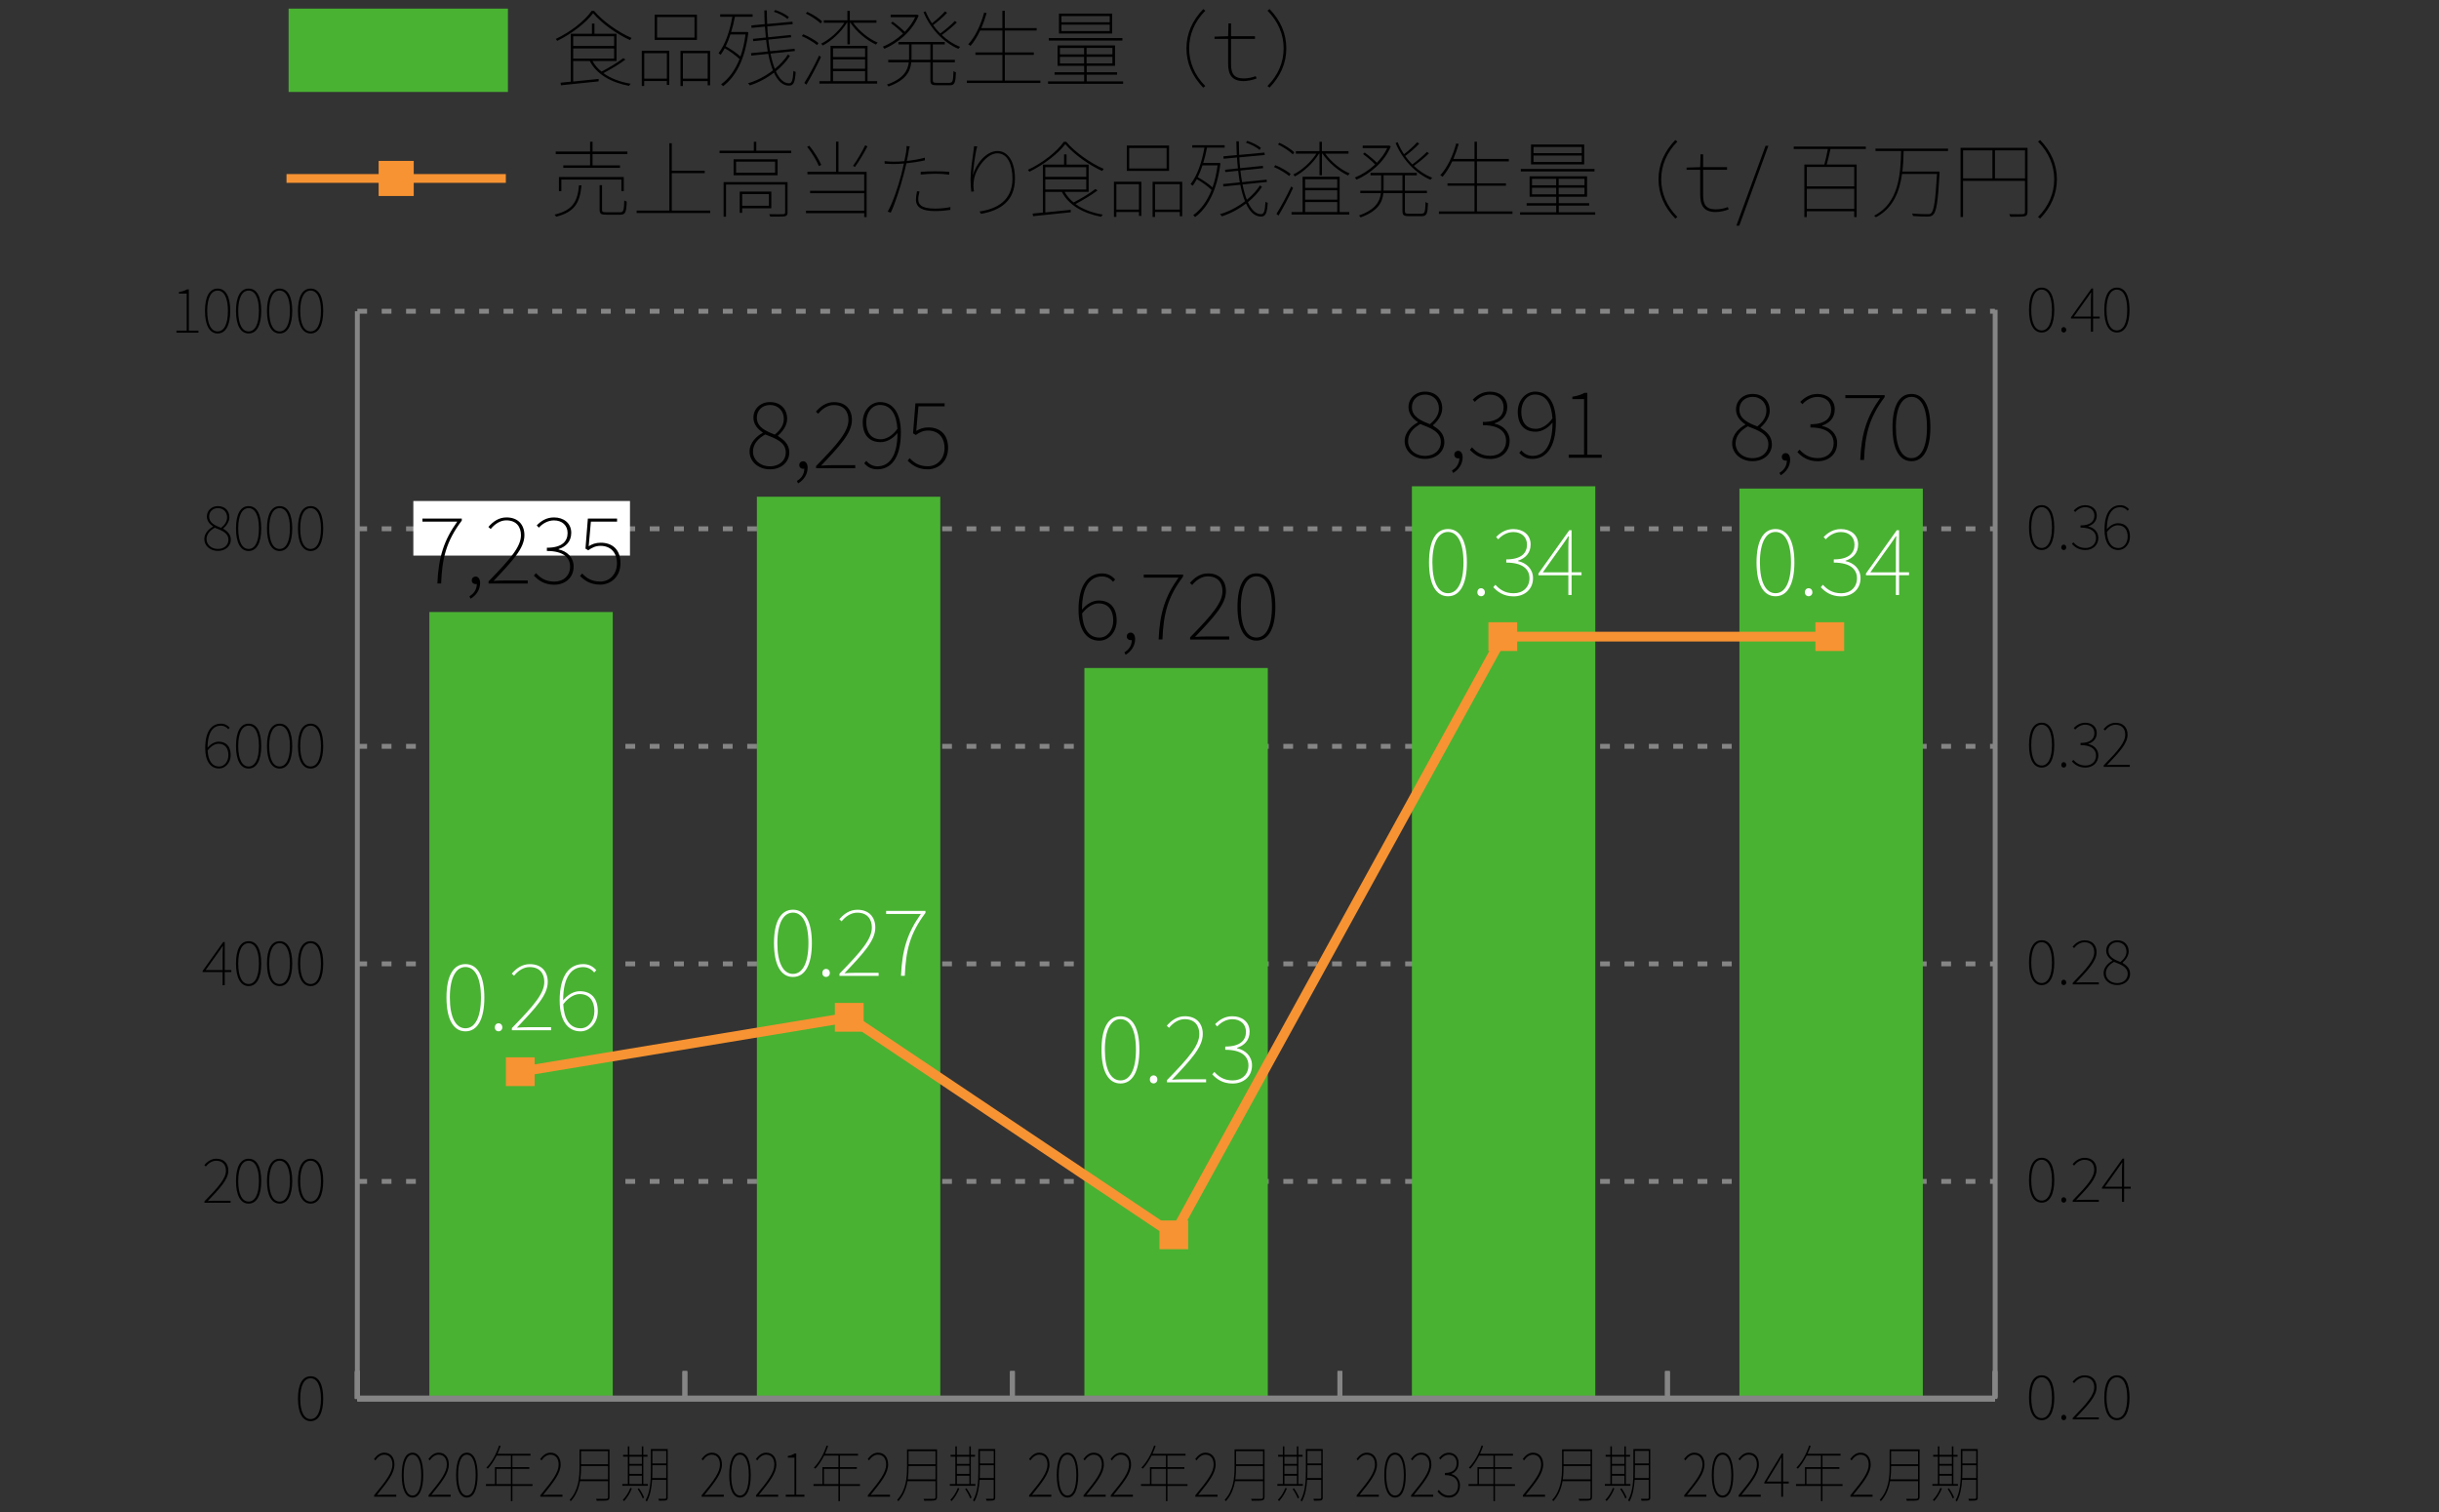 <?xml version="1.0" encoding="UTF-8"?><svg id="_書き出し用_文字アウトライン_" xmlns="http://www.w3.org/2000/svg" viewBox="0 0 500.44 310.34"><rect x="0" y="0" width="500.44" height="310.34" fill="#333333" stroke="none"/><defs><style>.cls-1{fill:#fff;}.cls-2{stroke-width:.5px;}.cls-2,.cls-3{stroke:#f79332;}.cls-2,.cls-3,.cls-4,.cls-5{stroke-miterlimit:10;}.cls-2,.cls-6{fill:#f79332;}.cls-3{stroke-width:2px;}.cls-3,.cls-4,.cls-5{fill:none;}.cls-4{stroke-dasharray:0 0 2 3;}.cls-4,.cls-5{stroke:#858585;}.cls-7{fill:#49b232;}</style></defs><line class="cls-5" x1="73.32" y1="287.07" x2="409.32" y2="287.07"/><line class="cls-5" x1="73.32" y1="287.07" x2="73.32" y2="281.49"/><line class="cls-5" x1="73.32" y1="287.07" x2="73.32" y2="281.49"/><line class="cls-5" x1="140.52" y1="287.07" x2="140.52" y2="281.49"/><line class="cls-5" x1="207.72" y1="287.07" x2="207.72" y2="281.49"/><line class="cls-5" x1="274.92" y1="287.07" x2="274.92" y2="281.49"/><line class="cls-5" x1="342.12" y1="287.07" x2="342.12" y2="281.49"/><line class="cls-5" x1="409.32" y1="287.07" x2="409.32" y2="281.49"/><path d="m61.14,287c0-2.94.92-4.58,2.6-4.58s2.58,1.64,2.58,4.58-.92,4.63-2.58,4.63-2.6-1.69-2.6-4.63Zm4.71,0c0-2.75-.83-4.17-2.12-4.17s-2.13,1.42-2.13,4.17.83,4.21,2.13,4.21,2.12-1.47,2.12-4.21Z"/><path d="m41.94,246.53c2.99-3.06,4.42-4.73,4.42-6.31,0-1.12-.61-2.03-2-2.03-.82,0-1.58.49-2.13,1.18l-.31-.29c.64-.73,1.41-1.3,2.48-1.3,1.55,0,2.45.97,2.45,2.43,0,1.8-1.63,3.52-4.22,6.25.49-.04,1.01-.06,1.5-.06h3.18v.42h-5.36v-.29Z"/><path d="m48.42,242.36c0-2.94.92-4.58,2.6-4.58s2.58,1.64,2.58,4.58-.92,4.63-2.58,4.63-2.6-1.69-2.6-4.63Zm4.71,0c0-2.75-.83-4.17-2.12-4.17s-2.13,1.42-2.13,4.17.83,4.21,2.13,4.21,2.12-1.47,2.12-4.21Z"/><path d="m54.78,242.36c0-2.94.92-4.58,2.6-4.58s2.58,1.64,2.58,4.58-.92,4.63-2.58,4.63-2.6-1.69-2.6-4.63Zm4.71,0c0-2.75-.83-4.17-2.12-4.17s-2.13,1.42-2.13,4.17.83,4.21,2.13,4.21,2.12-1.47,2.12-4.21Z"/><path d="m61.14,242.36c0-2.94.92-4.58,2.6-4.58s2.58,1.64,2.58,4.58-.92,4.63-2.58,4.63-2.6-1.69-2.6-4.63Zm4.71,0c0-2.75-.83-4.17-2.12-4.17s-2.13,1.42-2.13,4.17.83,4.21,2.13,4.21,2.12-1.47,2.12-4.21Z"/><path d="m45.68,199.47h-4.1v-.24l4.22-5.92h.31v5.76h1.36v.4h-1.36v2.71h-.44v-2.71Zm0-.4v-3.47c0-.38.03-1.08.06-1.47h-.06c-.21.35-.47.68-.72,1.06l-2.77,3.88h3.49Z"/><path d="m48.42,197.72c0-2.94.92-4.58,2.6-4.58s2.58,1.64,2.58,4.58-.92,4.63-2.58,4.63-2.6-1.69-2.6-4.63Zm4.71,0c0-2.75-.83-4.17-2.12-4.17s-2.13,1.42-2.13,4.17.83,4.21,2.13,4.21,2.12-1.47,2.12-4.21Z"/><path d="m54.78,197.72c0-2.94.92-4.58,2.6-4.58s2.58,1.64,2.58,4.58-.92,4.63-2.58,4.63-2.6-1.69-2.6-4.63Zm4.71,0c0-2.75-.83-4.17-2.12-4.17s-2.13,1.42-2.13,4.17.83,4.21,2.13,4.21,2.12-1.47,2.12-4.21Z"/><path d="m61.14,197.72c0-2.94.92-4.58,2.6-4.58s2.58,1.64,2.58,4.58-.92,4.63-2.58,4.63-2.6-1.69-2.6-4.63Zm4.71,0c0-2.75-.83-4.17-2.12-4.17s-2.13,1.42-2.13,4.17.83,4.21,2.13,4.21,2.12-1.47,2.12-4.21Z"/><path d="m42.11,153.53c0-3.76,1.52-5.03,3.23-5.03.78,0,1.35.33,1.79.83l-.29.31c-.39-.49-.93-.73-1.53-.73-1.46,0-2.72,1.17-2.72,4.54.63-.77,1.44-1.25,2.28-1.25,1.55,0,2.46.97,2.46,2.75,0,1.59-1.1,2.75-2.37,2.75-1.78,0-2.85-1.53-2.85-4.17Zm.49.47c.1,1.94.83,3.29,2.38,3.29,1.07,0,1.88-1.03,1.88-2.33s-.59-2.34-2.02-2.34c-.64,0-1.49.39-2.24,1.39Z"/><path d="m48.42,153.08c0-2.94.92-4.58,2.6-4.58s2.58,1.64,2.58,4.58-.92,4.63-2.58,4.63-2.6-1.69-2.6-4.63Zm4.71,0c0-2.75-.83-4.17-2.12-4.17s-2.13,1.42-2.13,4.17.83,4.21,2.13,4.21,2.12-1.47,2.12-4.21Z"/><path d="m54.78,153.08c0-2.94.92-4.58,2.6-4.58s2.58,1.64,2.58,4.58-.92,4.63-2.58,4.63-2.6-1.69-2.6-4.63Zm4.71,0c0-2.75-.83-4.17-2.12-4.17s-2.13,1.42-2.13,4.17.83,4.21,2.13,4.21,2.12-1.47,2.12-4.21Z"/><path d="m61.14,153.08c0-2.94.92-4.58,2.6-4.58s2.58,1.64,2.58,4.58-.92,4.63-2.58,4.63-2.6-1.69-2.6-4.63Zm4.71,0c0-2.75-.83-4.17-2.12-4.17s-2.13,1.42-2.13,4.17.83,4.21,2.13,4.21,2.12-1.47,2.12-4.21Z"/><path d="m41.92,110.63c0-1.22.97-2.12,1.8-2.56v-.05c-.64-.42-1.27-1.08-1.27-2.03,0-1.25,1-2.13,2.26-2.13,1.5,0,2.36,1,2.36,2.29,0,1.01-.77,1.88-1.26,2.29v.05c.74.48,1.55,1.07,1.55,2.27,0,1.27-1.07,2.29-2.65,2.29s-2.79-1.05-2.79-2.43Zm4.95.14c0-1.45-1.4-1.93-2.81-2.48-.97.55-1.68,1.31-1.68,2.34,0,1.12.97,2.02,2.32,2.02s2.17-.84,2.17-1.88Zm-.27-4.61c0-1.01-.69-1.89-1.9-1.89-1.06,0-1.79.74-1.79,1.73,0,1.32,1.26,1.85,2.46,2.32.79-.64,1.23-1.35,1.23-2.16Z"/><path d="m48.42,108.44c0-2.94.92-4.58,2.6-4.58s2.58,1.64,2.58,4.58-.92,4.63-2.58,4.63-2.6-1.69-2.6-4.63Zm4.71,0c0-2.75-.83-4.17-2.12-4.17s-2.13,1.42-2.13,4.17.83,4.21,2.13,4.21,2.12-1.47,2.12-4.21Z"/><path d="m54.78,108.44c0-2.94.92-4.58,2.6-4.58s2.58,1.64,2.58,4.58-.92,4.63-2.58,4.63-2.6-1.69-2.6-4.63Zm4.71,0c0-2.75-.83-4.17-2.12-4.17s-2.13,1.42-2.13,4.17.83,4.21,2.13,4.21,2.12-1.47,2.12-4.21Z"/><path d="m61.14,108.44c0-2.94.92-4.58,2.6-4.58s2.58,1.64,2.58,4.58-.92,4.63-2.58,4.63-2.6-1.69-2.6-4.63Zm4.71,0c0-2.75-.83-4.17-2.12-4.17s-2.13,1.42-2.13,4.17.83,4.21,2.13,4.21,2.12-1.47,2.12-4.21Z"/><path d="m36.2,67.85h2.11v-7.6h-1.6v-.33c.71-.11,1.26-.3,1.65-.53h.39v8.46h1.97v.42h-4.51v-.42Z"/><path d="m42.06,63.8c0-2.94.92-4.58,2.6-4.58s2.58,1.64,2.58,4.58-.92,4.63-2.58,4.63-2.6-1.69-2.6-4.63Zm4.71,0c0-2.75-.83-4.17-2.12-4.17s-2.13,1.42-2.13,4.17.83,4.21,2.13,4.21,2.12-1.47,2.12-4.21Z"/><path d="m48.42,63.8c0-2.94.92-4.58,2.6-4.58s2.58,1.64,2.58,4.58-.92,4.63-2.58,4.63-2.6-1.69-2.6-4.63Zm4.71,0c0-2.75-.83-4.17-2.12-4.17s-2.13,1.42-2.13,4.17.83,4.21,2.13,4.21,2.12-1.47,2.12-4.21Z"/><path d="m54.78,63.8c0-2.94.92-4.58,2.6-4.58s2.58,1.64,2.58,4.58-.92,4.63-2.58,4.63-2.6-1.69-2.6-4.63Zm4.71,0c0-2.75-.83-4.17-2.12-4.17s-2.13,1.42-2.13,4.17.83,4.21,2.13,4.21,2.12-1.47,2.12-4.21Z"/><path d="m61.14,63.8c0-2.94.92-4.58,2.6-4.58s2.58,1.64,2.58,4.58-.92,4.63-2.58,4.63-2.6-1.69-2.6-4.63Zm4.71,0c0-2.75-.83-4.17-2.12-4.17s-2.13,1.42-2.13,4.17.83,4.21,2.13,4.21,2.12-1.47,2.12-4.21Z"/><line class="cls-5" x1="73.32" y1="287.07" x2="73.32" y2="63.87"/><line class="cls-5" x1="73.32" y1="287.07" x2="409.32" y2="287.07"/><line class="cls-4" x1="73.32" y1="242.43" x2="409.32" y2="242.43"/><line class="cls-4" x1="73.32" y1="197.79" x2="409.32" y2="197.79"/><line class="cls-4" x1="73.32" y1="153.15" x2="409.32" y2="153.15"/><line class="cls-4" x1="73.32" y1="108.51" x2="409.32" y2="108.51"/><line class="cls-4" x1="73.32" y1="63.87" x2="409.32" y2="63.87"/><rect class="cls-7" x="88.1" y="125.59" width="37.63" height="161.49"/><rect class="cls-7" x="155.3" y="101.93" width="37.63" height="185.14"/><rect class="cls-7" x="222.5" y="137.08" width="37.63" height="149.99"/><rect class="cls-7" x="289.7" y="99.79" width="37.63" height="187.29"/><line class="cls-5" x1="73.32" y1="287.07" x2="409.32" y2="287.07"/><rect class="cls-1" x="84.81" y="102.81" width="44.45" height="11.2"/><path d="m93.83,107.04h-7.15v-.62h8.07v.4c-3.2,4.27-4.03,7.71-4.24,12.91h-.77c.23-5.46,1.38-8.92,4.08-12.69Z"/><path d="m96.32,122.35c.89-.51,1.51-1.38,1.51-2.51-.08.02-.17.02-.25.02-.43,0-.78-.28-.78-.77s.38-.78.78-.78c.55,0,.93.51.93,1.32,0,1.42-.83,2.57-1.95,3.23l-.25-.51Z"/><path d="m100.25,119.29c4.48-4.59,6.64-7.09,6.64-9.47,0-1.68-.91-3.04-3.01-3.04-1.23,0-2.36.74-3.2,1.78l-.47-.43c.96-1.1,2.12-1.95,3.72-1.95,2.33,0,3.67,1.46,3.67,3.65,0,2.7-2.44,5.27-6.33,9.38.74-.06,1.51-.09,2.25-.09h4.76v.62h-8.04v-.44Z"/><path d="m109.55,118.1l.43-.49c.79.87,1.87,1.74,3.76,1.74s3.23-1.23,3.23-3.08-1.4-3.21-4.76-3.21v-.66c3.16,0,4.25-1.36,4.25-3.02,0-1.55-1.1-2.59-2.8-2.59-1.23,0-2.36.66-3.1,1.49l-.43-.47c.87-.89,1.98-1.63,3.54-1.63,1.97,0,3.54,1.15,3.54,3.16,0,1.8-1.13,2.85-2.59,3.33v.08c1.66.34,3.08,1.59,3.08,3.5,0,2.29-1.72,3.74-3.99,3.74-2.12,0-3.33-1-4.16-1.87Z"/><path d="m119.02,118.19l.43-.51c.78.83,1.81,1.66,3.72,1.66s3.42-1.51,3.42-3.74-1.32-3.59-3.38-3.59c-1.02,0-1.74.38-2.51.91l-.57-.34.49-6.16h5.99v.62h-5.37l-.45,5.05c.7-.44,1.46-.72,2.48-.72,2.25,0,4.04,1.29,4.04,4.2s-2.1,4.4-4.18,4.4-3.29-.95-4.12-1.78Z"/><path d="m153.8,92.66c0-1.83,1.46-3.18,2.7-3.84v-.08c-.96-.62-1.91-1.63-1.91-3.04,0-1.87,1.49-3.19,3.38-3.19,2.25,0,3.54,1.49,3.54,3.44,0,1.51-1.15,2.82-1.89,3.44v.08c1.12.72,2.33,1.61,2.33,3.4,0,1.91-1.61,3.44-3.97,3.44s-4.18-1.57-4.18-3.65Zm7.43.21c0-2.17-2.1-2.89-4.22-3.72-1.46.83-2.51,1.97-2.51,3.52,0,1.68,1.46,3.02,3.48,3.02s3.25-1.27,3.25-2.82Zm-.4-6.92c0-1.51-1.04-2.84-2.86-2.84-1.59,0-2.68,1.12-2.68,2.59,0,1.99,1.89,2.78,3.69,3.48,1.19-.96,1.85-2.02,1.85-3.23Z"/><path d="m163.52,98.69c.89-.51,1.51-1.38,1.51-2.51-.08.02-.17.02-.25.02-.43,0-.78-.28-.78-.77s.38-.78.78-.78c.55,0,.93.51.93,1.32,0,1.42-.83,2.57-1.95,3.23l-.25-.51Z"/><path d="m167.45,95.63c4.48-4.59,6.64-7.09,6.64-9.47,0-1.68-.91-3.04-3.01-3.04-1.23,0-2.36.74-3.2,1.78l-.47-.43c.96-1.1,2.12-1.95,3.72-1.95,2.33,0,3.67,1.46,3.67,3.65,0,2.7-2.44,5.27-6.33,9.38.74-.06,1.51-.09,2.25-.09h4.76v.62h-8.03v-.44Z"/><path d="m177.33,95.06l.43-.49c.61.76,1.42,1.12,2.29,1.12,2.17,0,4.1-1.76,4.1-6.83-.95,1.13-2.17,1.87-3.46,1.87-2.33,0-3.67-1.46-3.67-4.1,0-2.38,1.63-4.12,3.55-4.12,2.67,0,4.27,2.27,4.27,6.24,0,5.65-2.31,7.56-4.84,7.56-1.19,0-2.04-.49-2.68-1.25Zm3.42-4.92c1,0,2.31-.62,3.38-2.14-.17-2.87-1.27-4.9-3.59-4.9-1.61,0-2.8,1.55-2.8,3.52s.87,3.52,3.01,3.52Z"/><path d="m186.22,94.53l.44-.51c.77.83,1.81,1.66,3.72,1.66s3.42-1.51,3.42-3.74-1.32-3.59-3.38-3.59c-1.02,0-1.74.38-2.51.91l-.57-.34.49-6.16h5.99v.62h-5.37l-.45,5.05c.7-.44,1.46-.72,2.48-.72,2.25,0,4.05,1.29,4.05,4.2s-2.1,4.4-4.18,4.4-3.29-.95-4.12-1.78Z"/><path d="m221.29,125.21c0-5.63,2.29-7.54,4.84-7.54,1.17,0,2.02.49,2.68,1.25l-.43.47c-.59-.74-1.4-1.1-2.29-1.1-2.19,0-4.08,1.76-4.08,6.81.95-1.15,2.16-1.87,3.42-1.87,2.33,0,3.69,1.46,3.69,4.12,0,2.38-1.64,4.12-3.55,4.12-2.67,0-4.27-2.29-4.27-6.26Zm.74.7c.15,2.91,1.25,4.93,3.57,4.93,1.61,0,2.82-1.55,2.82-3.5s-.89-3.52-3.03-3.52c-.96,0-2.23.59-3.37,2.08Z"/><path d="m230.72,133.85c.89-.51,1.51-1.38,1.51-2.51-.08.02-.17.02-.25.02-.43,0-.78-.28-.78-.77s.38-.78.78-.78c.55,0,.93.51.93,1.32,0,1.42-.83,2.57-1.95,3.23l-.25-.51Z"/><path d="m241.83,118.53h-7.15v-.62h8.07v.4c-3.2,4.27-4.03,7.71-4.24,12.91h-.78c.23-5.46,1.38-8.92,4.08-12.69Z"/><path d="m244.19,130.78c4.48-4.59,6.64-7.09,6.64-9.47,0-1.68-.91-3.04-3.01-3.04-1.23,0-2.36.74-3.2,1.78l-.47-.43c.96-1.1,2.12-1.95,3.72-1.95,2.33,0,3.67,1.46,3.67,3.65,0,2.7-2.44,5.27-6.33,9.38.74-.06,1.51-.09,2.25-.09h4.76v.62h-8.03v-.44Z"/><path d="m253.91,124.52c0-4.41,1.38-6.86,3.89-6.86s3.88,2.46,3.88,6.86-1.38,6.94-3.88,6.94-3.89-2.53-3.89-6.94Zm7.07,0c0-4.12-1.25-6.26-3.18-6.26s-3.2,2.14-3.2,6.26,1.25,6.31,3.2,6.31,3.18-2.21,3.18-6.31Z"/><path d="m288.21,90.52c0-1.83,1.46-3.18,2.7-3.84v-.08c-.96-.62-1.91-1.63-1.91-3.04,0-1.87,1.49-3.19,3.38-3.19,2.25,0,3.54,1.49,3.54,3.44,0,1.51-1.15,2.82-1.89,3.44v.08c1.12.72,2.33,1.61,2.33,3.4,0,1.91-1.61,3.44-3.97,3.44s-4.18-1.57-4.18-3.65Zm7.43.21c0-2.17-2.1-2.89-4.22-3.72-1.46.83-2.51,1.97-2.51,3.52,0,1.68,1.46,3.02,3.48,3.02s3.25-1.27,3.25-2.82Zm-.4-6.92c0-1.51-1.04-2.84-2.86-2.84-1.59,0-2.68,1.12-2.68,2.59,0,1.99,1.89,2.78,3.69,3.48,1.19-.96,1.85-2.02,1.85-3.23Z"/><path d="m297.92,96.55c.89-.51,1.51-1.38,1.51-2.51-.08.02-.17.02-.25.02-.43,0-.78-.28-.78-.77s.38-.78.78-.78c.55,0,.93.51.93,1.32,0,1.42-.83,2.57-1.95,3.23l-.25-.51Z"/><path d="m301.6,92.29l.43-.49c.79.87,1.87,1.74,3.76,1.74s3.23-1.23,3.23-3.08-1.4-3.21-4.76-3.21v-.66c3.16,0,4.25-1.36,4.25-3.02,0-1.55-1.1-2.59-2.8-2.59-1.23,0-2.36.66-3.1,1.49l-.43-.47c.87-.89,1.99-1.63,3.54-1.63,1.97,0,3.54,1.15,3.54,3.16,0,1.8-1.13,2.85-2.59,3.33v.08c1.66.34,3.08,1.59,3.08,3.5,0,2.29-1.72,3.74-3.99,3.74-2.12,0-3.33-1-4.16-1.87Z"/><path d="m311.73,92.92l.43-.49c.61.76,1.42,1.12,2.29,1.12,2.17,0,4.1-1.76,4.1-6.83-.95,1.13-2.17,1.87-3.46,1.87-2.33,0-3.67-1.46-3.67-4.1,0-2.38,1.63-4.12,3.55-4.12,2.67,0,4.27,2.27,4.27,6.24,0,5.65-2.31,7.56-4.84,7.56-1.19,0-2.04-.49-2.68-1.25Zm3.42-4.92c1,0,2.31-.62,3.38-2.14-.17-2.87-1.27-4.9-3.59-4.9-1.61,0-2.8,1.55-2.8,3.52s.87,3.52,3.01,3.52Z"/><path d="m321.86,93.3h3.16v-11.4h-2.4v-.49c1.06-.17,1.89-.45,2.48-.79h.59v12.69h2.95v.62h-6.77v-.62Z"/><rect class="cls-7" x="59.22" y="1.77" width="45" height="17.1"/><path d="m121.89,2.23c1.83,2.17,5.05,4.43,7.7,5.56-.1.12-.26.33-.33.44-2.69-1.23-5.8-3.42-7.56-5.51-1.45,1.92-4.38,4.21-7.36,5.66-.07-.1-.19-.26-.31-.39,2.99-1.4,5.95-3.71,7.37-5.76h.48Zm6.43,9.99c-1.27.98-3.03,2-4.52,2.79,1.49,1.08,3.42,1.81,5.61,2.17-.12.1-.26.31-.34.44-3.64-.68-6.65-2.36-8.06-5.1h-3.4v4.21c1.57-.15,3.4-.34,5.22-.53v.5c-2.84.29-5.76.6-7.73.8l-.08-.53,2.1-.21V6.93h4.34v-2.1h.51v2.1h4.53v5.59h-4.93c.46.82,1.08,1.56,1.85,2.17,1.47-.75,3.35-1.88,4.46-2.75l.43.27Zm-10.71-4.77v1.98h8.4v-1.98h-8.4Zm0,4.58h8.4v-2.09h-8.4v2.09Z"/><path d="m131.69,10.42h5.63v7.01h-.5v-.8h-4.64v1.01h-.5v-7.22Zm.5.5v5.22h4.64v-5.22h-4.64Zm10.81-2.72h-8.67V3h8.67v5.2Zm-.5-4.7h-7.68v4.21h7.68V3.5Zm3.2,6.93v7.08h-.5v-.87h-5.08v1.01h-.5v-7.22h6.07Zm-.5,5.71v-5.22h-5.08v5.22h5.08Z"/><path d="m153.55,6.66c-.7,5.63-2.65,9.15-5.2,11.03-.07-.14-.26-.31-.39-.39,1.54-1.11,2.84-2.82,3.78-5.18-.74-.7-1.92-1.59-3.03-2.22-.27.5-.55.94-.84,1.35-.08-.09-.33-.24-.44-.33,1.4-1.8,2.31-4.53,2.84-7.48h-2.5v-.5h6.65v.5h-3.63c-.21,1.09-.46,2.14-.77,3.13h3.11l.1-.03.31.12Zm-3.68.41c-.27.87-.6,1.68-.97,2.43,1.09.6,2.29,1.42,3.03,2.1.46-1.32.82-2.82,1.04-4.53h-3.1Zm12.21,4.41c-.7,1.09-1.71,2.19-2.89,3.15.72,1.59,1.62,2.46,2.7,2.46.6,0,.79-.6.91-2.55.1.09.33.19.46.22-.14,2.1-.41,2.82-1.4,2.82-1.27,0-2.27-.98-3.06-2.67-1.49,1.15-3.23,2.07-4.96,2.62-.07-.14-.22-.33-.38-.44,1.8-.51,3.61-1.47,5.13-2.65-.38-.94-.7-2.09-.96-3.39l-3.47.36-.07-.5,3.44-.34c-.14-.75-.24-1.56-.34-2.39l-2.63.27-.07-.48,2.65-.27c-.08-.72-.14-1.47-.19-2.24l-2.74.26-.05-.5,2.75-.26c-.05-.91-.07-1.85-.08-2.82h.51c0,.96.04,1.9.07,2.79l5.18-.48.07.5-5.22.48c.03.77.08,1.52.17,2.22l4.65-.48.07.48-4.67.48c.08.85.21,1.64.34,2.39l5.03-.51.07.46-5.01.53c.24,1.21.55,2.26.89,3.13,1.11-.91,2.05-1.92,2.69-2.94l.41.29Zm-.5-7.58c-.62-.55-1.78-1.16-2.8-1.49l.29-.36c1.01.32,2.19.92,2.79,1.44l-.27.41Z"/><path d="m167.65,9.26c-.68-.58-2-1.37-3.13-1.85l.29-.38c1.13.46,2.46,1.23,3.13,1.8l-.29.43Zm.8,2.45c-.84,1.81-2.07,4.16-2.99,5.66l-.43-.34c.87-1.35,2.14-3.71,3.04-5.63l.38.31Zm-.05-6.89c-.67-.65-1.95-1.51-3.06-2.04l.31-.34c1.11.51,2.41,1.33,3.04,1.95l-.29.43Zm9.6,11.84h1.98v.5h-11.85v-.5h2.28v-7.25h7.59v7.25Zm-4.24-11.99c-1.15,1.92-3.18,3.75-4.94,4.67-.08-.14-.24-.29-.34-.38,1.69-.82,3.63-2.53,4.76-4.29h-4.21v-.51h4.84v-1.93h.5v1.93h5.46v.51h-4.77c1.2,1.69,3.22,3.32,5.03,4.07-.12.1-.27.27-.36.41-1.88-.86-4.04-2.65-5.23-4.48h-.12v4.43h-.5v-4.43h-.1Zm-2.84,5.25v1.78h6.58v-1.78h-6.58Zm6.58,2.27h-6.58v1.92h6.58v-1.92Zm-6.58,4.46h6.58v-2.05h-6.58v2.05Z"/><path d="m188.5,3.19c-1.32,3.27-4.38,5.68-7.03,6.82-.07-.14-.24-.32-.34-.43,1.37-.55,2.87-1.49,4.16-2.69-.58-.62-1.61-1.51-2.48-2.14l.34-.31c.87.62,1.9,1.49,2.5,2.09.87-.89,1.62-1.92,2.14-3.01h-5.04v-.5h5.3l.12-.03.34.19Zm6.35,13.79c.63,0,.72-.34.79-2.39.14.12.34.21.5.24-.07,2.12-.24,2.67-1.27,2.67h-2.62c-1.06,0-1.35-.17-1.35-1.09v-3.64h-3.92c-.19,1.92-1.11,3.68-4.67,4.98-.07-.14-.22-.29-.34-.39,3.4-1.2,4.29-2.86,4.5-4.58h-4.22v-.5h4.26c.02-.19.02-.39.02-.58v-2.58h-2.19v-.51h9.51v.51h-2.45v3.16h4.52v.5h-4.52v3.66c0,.46.14.56.84.56h2.62Zm-3.95-4.72v-3.16h-3.87v2.58c0,.19,0,.39-.02.58h3.88Zm5.44-7.66c-.87.87-2.09,1.86-3.1,2.58,1.11,1.06,2.41,1.92,3.76,2.43-.12.12-.27.29-.36.41-3.04-1.28-5.78-4.19-7.15-7.54l.43-.15c.34.86.79,1.69,1.3,2.46.91-.7,2.04-1.71,2.68-2.46l.43.29c-.8.87-1.95,1.85-2.87,2.53.45.62.92,1.2,1.46,1.73.99-.72,2.27-1.81,3.01-2.58l.41.31Z"/><path d="m213.47,16.53v.5h-15.09v-.5h7.3v-5.27h-5.54v-.5h5.54v-4.5h-4.57c-.56,1.21-1.23,2.28-1.97,3.15-.1-.09-.34-.24-.48-.31,1.47-1.59,2.58-3.99,3.27-6.52l.51.1c-.31,1.06-.67,2.1-1.1,3.08h4.33v-3.54h.5v3.54h6.53v.5h-6.53v4.5h5.95v.5h-5.95v5.27h7.29Z"/><path d="m230.45,16.7v.5h-15.41v-.5h7.41v-1.37h-6.07v-.5h6.07v-1.32h-5.46v-4.19h11.79v4.19h-5.81v1.32h6.24v.5h-6.24v1.37h7.49Zm-.15-8.38h-15.11v-.51h15.11v.51Zm-2.11-1.44h-10.91V2.79h10.91v4.09Zm-10.71,4.28h4.96v-1.32h-4.96v1.32Zm4.96,1.86v-1.35h-4.96v1.35h4.96Zm5.25-9.72h-9.9v1.27h9.9v-1.27Zm0,1.76h-9.9v1.32h9.9v-1.32Zm.56,4.77h-5.3v1.32h5.3v-1.32Zm0,1.83h-5.3v1.35h5.3v-1.35Z"/><path d="m246.88,1.87l.43.33c-2.22,2.24-3.32,4.91-3.32,7.73s1.09,5.49,3.32,7.73l-.43.33c-2.26-2.34-3.44-5.03-3.44-8.06s1.18-5.71,3.44-8.06Z"/><path d="m251.99,13.09v-5.11h-2.79v-.46l2.79-.09.07-2.63h.53v2.63h4.91v.55h-4.91v5.2c0,1.8.5,2.91,2.58,2.91.99,0,1.74-.19,2.48-.46l.19.46c-.8.34-1.88.55-2.7.55-2.43,0-3.15-1.42-3.15-3.54Z"/><path d="m260.49,17.98l-.43-.33c2.22-2.24,3.32-4.91,3.32-7.73s-1.09-5.49-3.32-7.73l.43-.33c2.26,2.34,3.44,5.03,3.44,8.06s-1.18,5.71-3.44,8.06Z"/><rect class="cls-6" x="77.69" y="33.02" width="7.2" height="7.2"/><rect class="cls-6" x="58.79" y="35.72" width="45" height="1.8"/><path d="m119.31,38.04c-.33,3.54-1.37,5.46-5.2,6.43-.05-.12-.22-.32-.32-.43,3.76-.89,4.72-2.72,5.01-6h.51Zm9.42-6.94v.51h-7.15v2.33h5.63v.5h-11.63v-.5h5.49v-2.33h-7.05v-.51h7.05v-2.02h.51v2.02h7.15Zm-1.23,8.12v-2.38h-12.32v2.38h-.5v-2.89h13.31v2.89h-.5Zm-.27,4.34c.68,0,.8-.31.86-2.43.14.1.34.19.5.24-.08,2.19-.26,2.69-1.32,2.69h-2.82c-1.09,0-1.42-.15-1.42-1.01v-5.05h.5v5.05c0,.43.14.51.89.51h2.82Z"/><path d="m145.73,43.21v.5h-15.1v-.5h6.71v-13.82h.5v5.64h6.76v.5h-6.76v7.68h7.9Z"/><path d="m162.35,30.92v.5h-14.71v-.5h7.03v-1.83h.51v1.83h7.17Zm-.75,12.66c0,.48-.12.68-.55.8-.46.09-1.4.07-3.01.07-.03-.14-.12-.32-.21-.5,1.47.03,2.53.03,2.86,0,.34-.02.41-.1.41-.38v-5.7h-12.13v6.6h-.5v-7.1h13.12v6.19Zm-2.05-10.9v3.28h-9.03v-3.28h9.03Zm-.51.5h-8.01v2.27h8.01v-2.27Zm-6.76,9.56v.94h-.5v-4.36h6.48v3.42h-5.99Zm0-2.92v2.41h5.49v-2.41h-5.49Z"/><path d="m172.04,35.27h5.78v9.27h-.5v-.8h-11.94v-.5h11.94v-3.59h-11.1v-.5h11.1v-3.39h-11.65v-.5h5.87v-6.19h.5v6.19Zm-4.02-1.18c-.43-1.09-1.44-2.75-2.41-3.97l.45-.21c.99,1.21,2,2.86,2.45,3.93l-.48.24Zm9.96-4.05c-.72,1.39-1.74,3.11-2.57,4.23l-.38-.24c.8-1.09,1.88-2.96,2.5-4.23l.44.24Z"/><path d="m186.44,31.13c-.1.56-.22,1.21-.38,1.9,1.25-.14,2.58-.36,3.71-.67v.55c-1.21.27-2.55.48-3.8.6-.17.79-.36,1.59-.58,2.38-.62,2.46-1.78,6.04-2.63,7.75l-.62-.21c1.04-1.81,2.16-5.18,2.79-7.61.17-.67.36-1.47.53-2.26-.74.07-1.44.1-2.04.1-.67,0-1.25-.02-1.9-.07l-.02-.53c.74.1,1.4.12,1.95.12.6,0,1.33-.03,2.1-.1.19-.87.34-1.64.39-2.02.05-.33.09-.79.07-1.09l.65.07c-.09.27-.19.8-.24,1.09Zm1.98,9.82c0,.85.41,1.86,3.44,1.86,1.1,0,2.26-.12,3.15-.32l-.02.58c-.89.14-2.02.24-3.15.24-2.5,0-3.9-.67-3.9-2.33,0-.51.07-.98.22-1.74l.51.05c-.17.63-.26,1.15-.26,1.66Zm3.44-5.8c1.03,0,2.07.03,2.93.14l-.03.55c-.89-.12-1.85-.19-2.82-.19s-2,.07-3.03.17v-.55c.84-.07,1.88-.12,2.96-.12Z"/><path d="m199.61,36c.58-2.19,2.63-5.01,5.06-5.01,2.16,0,3.58,2.22,3.58,5.64,0,4.65-3.01,6.55-6.95,7.25l-.32-.48c3.62-.53,6.76-2.29,6.76-6.74,0-2.77-.94-5.2-3.11-5.2s-4.45,3.18-4.79,5.42c-.14.84-.14,1.47,0,2.4l-.55.05c-.07-.63-.15-1.51-.15-2.58,0-1.64.43-4.57.58-5.58.07-.39.08-.68.14-1.16l.65.02c-.48,1.68-.79,4.53-.89,5.97Z"/><path d="m218.76,29.09c1.83,2.17,5.05,4.43,7.7,5.56-.1.12-.26.33-.32.44-2.69-1.23-5.8-3.42-7.56-5.51-1.45,1.92-4.38,4.21-7.36,5.66-.07-.1-.19-.26-.31-.39,2.99-1.4,5.95-3.71,7.37-5.76h.48Zm6.43,9.99c-1.27.98-3.03,2-4.52,2.79,1.49,1.08,3.42,1.81,5.61,2.17-.12.1-.26.31-.34.44-3.64-.68-6.65-2.36-8.06-5.1h-3.4v4.21c1.57-.15,3.4-.34,5.22-.53v.5c-2.84.29-5.76.6-7.73.8l-.09-.53,2.1-.21v-9.84h4.35v-2.1h.51v2.1h4.53v5.59h-4.93c.46.82,1.08,1.56,1.85,2.17,1.47-.75,3.35-1.88,4.46-2.75l.43.27Zm-10.71-4.77v1.98h8.4v-1.98h-8.4Zm0,4.58h8.4v-2.09h-8.4v2.09Z"/><path d="m228.56,37.29h5.63v7.01h-.5v-.8h-4.63v1.01h-.5v-7.22Zm.5.5v5.22h4.63v-5.22h-4.63Zm10.81-2.72h-8.67v-5.2h8.67v5.2Zm-.5-4.7h-7.68v4.21h7.68v-4.21Zm3.2,6.93v7.08h-.5v-.87h-5.08v1.01h-.5v-7.22h6.07Zm-.5,5.71v-5.22h-5.08v5.22h5.08Z"/><path d="m250.41,33.52c-.7,5.63-2.65,9.15-5.2,11.03-.07-.14-.26-.31-.39-.39,1.54-1.11,2.84-2.82,3.78-5.18-.73-.7-1.91-1.59-3.03-2.22-.27.5-.55.94-.84,1.35-.09-.09-.32-.24-.44-.33,1.4-1.8,2.31-4.53,2.84-7.48h-2.5v-.5h6.65v.5h-3.62c-.21,1.09-.46,2.14-.77,3.13h3.11l.1-.03.31.12Zm-3.68.41c-.27.87-.6,1.68-.97,2.43,1.09.6,2.29,1.42,3.03,2.1.46-1.32.82-2.82,1.04-4.53h-3.1Zm12.21,4.41c-.7,1.09-1.71,2.19-2.89,3.15.72,1.59,1.62,2.46,2.7,2.46.6,0,.79-.6.91-2.55.1.09.32.19.46.22-.14,2.1-.41,2.82-1.4,2.82-1.27,0-2.28-.98-3.06-2.67-1.49,1.15-3.23,2.07-4.96,2.62-.07-.14-.22-.33-.38-.44,1.8-.51,3.61-1.47,5.13-2.65-.38-.94-.7-2.09-.96-3.39l-3.47.36-.07-.5,3.44-.34c-.14-.75-.24-1.56-.34-2.39l-2.63.27-.07-.48,2.65-.27c-.09-.72-.14-1.47-.19-2.24l-2.74.26-.05-.5,2.75-.26c-.05-.91-.07-1.85-.09-2.82h.51c0,.96.04,1.9.07,2.79l5.18-.48.07.5-5.22.48c.03.77.08,1.52.17,2.22l4.65-.48.07.48-4.67.48c.09.85.21,1.64.34,2.39l5.03-.51.07.46-5.01.53c.24,1.21.55,2.26.89,3.13,1.11-.91,2.05-1.92,2.69-2.94l.41.29Zm-.5-7.58c-.62-.55-1.78-1.16-2.8-1.49l.29-.36c1.01.32,2.19.92,2.79,1.44l-.27.41Z"/><path d="m264.52,36.12c-.68-.58-2-1.37-3.13-1.85l.29-.38c1.13.46,2.46,1.23,3.13,1.8l-.29.43Zm.8,2.45c-.84,1.81-2.07,4.16-2.99,5.66l-.43-.34c.87-1.35,2.14-3.71,3.04-5.63l.38.31Zm-.05-6.89c-.67-.65-1.95-1.51-3.06-2.04l.31-.34c1.11.51,2.41,1.33,3.04,1.95l-.29.43Zm9.6,11.84h1.98v.5h-11.85v-.5h2.27v-7.25h7.6v7.25Zm-4.24-11.99c-1.15,1.92-3.18,3.75-4.94,4.67-.09-.14-.24-.29-.34-.38,1.69-.82,3.62-2.53,4.75-4.29h-4.21v-.51h4.84v-1.93h.5v1.93h5.46v.51h-4.77c1.2,1.69,3.21,3.32,5.03,4.07-.12.1-.27.27-.36.41-1.88-.86-4.04-2.65-5.23-4.48h-.12v4.43h-.5v-4.43h-.1Zm-2.84,5.25v1.78h6.59v-1.78h-6.59Zm6.59,2.27h-6.59v1.92h6.59v-1.92Zm-6.59,4.46h6.59v-2.05h-6.59v2.05Z"/><path d="m285.36,30.05c-1.32,3.27-4.38,5.68-7.03,6.82-.07-.14-.24-.32-.34-.43,1.37-.55,2.87-1.49,4.16-2.69-.58-.62-1.61-1.51-2.48-2.14l.34-.31c.87.62,1.9,1.49,2.5,2.09.87-.89,1.62-1.92,2.14-3.01h-5.05v-.5h5.3l.12-.03.34.19Zm6.35,13.79c.63,0,.72-.34.79-2.39.14.12.34.21.5.24-.07,2.12-.24,2.67-1.27,2.67h-2.62c-1.06,0-1.35-.17-1.35-1.09v-3.64h-3.92c-.19,1.92-1.11,3.68-4.67,4.98-.07-.14-.22-.29-.34-.39,3.4-1.2,4.29-2.86,4.5-4.58h-4.22v-.5h4.26c.02-.19.02-.39.02-.58v-2.58h-2.19v-.51h9.51v.51h-2.45v3.16h4.52v.5h-4.52v3.66c0,.46.14.56.84.56h2.62Zm-3.95-4.72v-3.16h-3.87v2.58c0,.19,0,.39-.02.58h3.88Zm5.44-7.66c-.87.87-2.09,1.86-3.1,2.58,1.11,1.06,2.41,1.92,3.76,2.43-.12.12-.27.29-.36.41-3.04-1.28-5.78-4.19-7.15-7.54l.43-.15c.34.86.79,1.69,1.3,2.46.91-.7,2.04-1.71,2.69-2.46l.43.29c-.8.87-1.95,1.85-2.88,2.53.45.62.92,1.2,1.46,1.73.99-.72,2.28-1.81,3.01-2.58l.41.31Z"/><path d="m310.33,43.39v.5h-15.09v-.5h7.3v-5.27h-5.54v-.5h5.54v-4.5h-4.57c-.56,1.21-1.23,2.28-1.97,3.15-.1-.09-.34-.24-.48-.31,1.47-1.59,2.58-3.99,3.27-6.52l.51.1c-.31,1.06-.67,2.1-1.09,3.08h4.33v-3.54h.5v3.54h6.54v.5h-6.54v4.5h5.95v.5h-5.95v5.27h7.29Z"/><path d="m327.31,43.56v.5h-15.41v-.5h7.41v-1.37h-6.07v-.5h6.07v-1.32h-5.46v-4.19h11.79v4.19h-5.81v1.32h6.24v.5h-6.24v1.37h7.49Zm-.15-8.38h-15.11v-.51h15.11v.51Zm-2.11-1.44h-10.91v-4.09h10.91v4.09Zm-10.71,4.28h4.96v-1.32h-4.96v1.32Zm4.96,1.86v-1.35h-4.96v1.35h4.96Zm5.25-9.72h-9.9v1.27h9.9v-1.27Zm0,1.76h-9.9v1.32h9.9v-1.32Zm.56,4.77h-5.3v1.32h5.3v-1.32Zm0,1.83h-5.3v1.35h5.3v-1.35Z"/><path d="m343.74,28.73l.43.33c-2.22,2.24-3.32,4.91-3.32,7.73s1.09,5.49,3.32,7.73l-.43.33c-2.26-2.34-3.44-5.03-3.44-8.06s1.18-5.71,3.44-8.06Z"/><path d="m348.85,39.96v-5.11h-2.79v-.46l2.79-.09.07-2.63h.53v2.63h4.91v.55h-4.91v5.2c0,1.8.5,2.91,2.58,2.91.99,0,1.74-.19,2.48-.46l.19.46c-.8.34-1.88.55-2.7.55-2.43,0-3.15-1.42-3.15-3.54Z"/><path d="m362.26,29.92h.58l-5.97,16.39h-.6l5.99-16.39Z"/><path d="m375.58,30.58c-.22,1.03-.5,2.27-.77,3.18h6.14v10.79h-.5v-1.2h-9.73v1.2h-.5v-10.79h4.1c.26-.89.55-2.19.72-3.18h-7v-.5h14.8v.5h-7.27Zm4.88,3.68h-9.73v3.99h9.73v-3.99Zm0,8.6v-4.12h-9.73v4.12h9.73Z"/><path d="m390.59,30.99c-.03,1.33-.08,2.79-.26,4.22h7.63v.34c-.32,5.78-.63,7.83-1.28,8.48-.29.31-.58.39-1.15.41-.58.02-1.81-.02-3.03-.12-.02-.17-.07-.36-.17-.51,1.37.14,2.69.14,3.1.14.43.02.65-.02.8-.19.58-.53.89-2.55,1.21-8.06h-7.18c-.5,3.56-1.78,7.01-5.35,8.88-.09-.1-.27-.24-.38-.32,5.12-2.58,5.44-8.62,5.54-13.27h-5.25v-.5h14.88v.5h-9.12Z"/><path d="m416.01,43.5c0,.55-.17.79-.62.89-.43.09-1.34.09-2.89.09-.05-.14-.14-.36-.24-.53,1.37.03,2.46.02,2.8,0,.31-.02.43-.12.43-.43v-6.41h-12.71v7.42h-.51v-14.2h13.74v13.17Zm-13.22-6.89h6.02v-5.76h-6.02v5.76Zm12.71,0v-5.76h-6.17v5.76h6.17Z"/><path d="m418.6,44.85l-.43-.33c2.22-2.24,3.32-4.91,3.32-7.73s-1.1-5.49-3.32-7.73l.43-.33c2.26,2.34,3.44,5.03,3.44,8.06s-1.18,5.71-3.44,8.06Z"/><rect class="cls-2" x="104.05" y="217.22" width="5.4" height="5.4"/><rect class="cls-2" x="171.55" y="206.06" width="5.4" height="5.4"/><rect class="cls-2" x="238.15" y="250.7" width="5.4" height="5.4"/><rect class="cls-2" x="305.65" y="127.94" width="5.4" height="5.4"/><line class="cls-5" x1="73.33" y1="286.88" x2="73.33" y2="281.3"/><line class="cls-5" x1="73.33" y1="286.88" x2="73.33" y2="281.3"/><line class="cls-5" x1="140.53" y1="286.88" x2="140.53" y2="281.3"/><line class="cls-5" x1="207.73" y1="286.88" x2="207.73" y2="281.3"/><line class="cls-5" x1="274.93" y1="286.88" x2="274.93" y2="281.3"/><line class="cls-5" x1="342.13" y1="286.88" x2="342.13" y2="281.3"/><line class="cls-5" x1="409.33" y1="286.88" x2="409.33" y2="281.3"/><path d="m416.32,286.8c0-2.94.92-4.58,2.6-4.58s2.58,1.64,2.58,4.58-.92,4.63-2.58,4.63-2.6-1.69-2.6-4.63Zm4.71,0c0-2.75-.83-4.17-2.12-4.17s-2.13,1.42-2.13,4.17.83,4.21,2.13,4.21,2.12-1.47,2.12-4.21Z"/><path d="m422.94,290.89c0-.37.25-.57.5-.57s.52.2.52.57c0,.34-.25.54-.52.54s-.5-.2-.5-.54Z"/><path d="m425.28,290.98c2.99-3.06,4.42-4.73,4.42-6.31,0-1.12-.61-2.03-2-2.03-.82,0-1.58.49-2.13,1.18l-.32-.29c.64-.73,1.41-1.3,2.48-1.3,1.55,0,2.45.97,2.45,2.43,0,1.8-1.62,3.52-4.22,6.25.49-.04,1.01-.06,1.5-.06h3.18v.42h-5.36v-.29Z"/><path d="m431.76,286.8c0-2.94.92-4.58,2.6-4.58s2.58,1.64,2.58,4.58-.92,4.63-2.58,4.63-2.6-1.69-2.6-4.63Zm4.71,0c0-2.75-.83-4.17-2.12-4.17s-2.13,1.42-2.13,4.17.83,4.21,2.13,4.21,2.12-1.47,2.12-4.21Z"/><path d="m416.32,242.16c0-2.94.92-4.58,2.6-4.58s2.58,1.64,2.58,4.58-.92,4.63-2.58,4.63-2.6-1.69-2.6-4.63Zm4.71,0c0-2.75-.83-4.17-2.12-4.17s-2.13,1.42-2.13,4.17.83,4.21,2.13,4.21,2.12-1.47,2.12-4.21Z"/><path d="m422.94,246.25c0-.37.25-.57.5-.57s.52.2.52.57c0,.34-.25.54-.52.54s-.5-.2-.5-.54Z"/><path d="m425.28,246.34c2.99-3.06,4.42-4.73,4.42-6.31,0-1.12-.61-2.03-2-2.03-.82,0-1.58.49-2.13,1.18l-.32-.29c.64-.73,1.41-1.3,2.48-1.3,1.55,0,2.45.97,2.45,2.43,0,1.8-1.62,3.52-4.22,6.25.49-.04,1.01-.06,1.5-.06h3.18v.42h-5.36v-.29Z"/><path d="m435.39,243.92h-4.1v-.24l4.22-5.92h.32v5.76h1.36v.4h-1.36v2.71h-.44v-2.71Zm0-.4v-3.47c0-.38.03-1.08.06-1.47h-.06c-.21.35-.47.68-.72,1.06l-2.77,3.88h3.49Z"/><path d="m416.32,197.52c0-2.94.92-4.58,2.6-4.58s2.58,1.64,2.58,4.58-.92,4.63-2.58,4.63-2.6-1.69-2.6-4.63Zm4.71,0c0-2.75-.83-4.17-2.12-4.17s-2.13,1.42-2.13,4.17.83,4.21,2.13,4.21,2.12-1.47,2.12-4.21Z"/><path d="m422.94,201.61c0-.37.25-.57.5-.57s.52.2.52.57c0,.34-.25.54-.52.54s-.5-.2-.5-.54Z"/><path d="m425.28,201.7c2.99-3.06,4.42-4.73,4.42-6.31,0-1.12-.61-2.03-2-2.03-.82,0-1.58.49-2.13,1.19l-.32-.29c.64-.73,1.41-1.3,2.48-1.3,1.55,0,2.45.97,2.45,2.43,0,1.8-1.62,3.52-4.22,6.25.49-.04,1.01-.06,1.5-.06h3.18v.42h-5.36v-.29Z"/><path d="m431.62,199.72c0-1.22.97-2.12,1.8-2.56v-.05c-.64-.42-1.27-1.08-1.27-2.03,0-1.25,1-2.13,2.26-2.13,1.5,0,2.36,1,2.36,2.29,0,1.01-.77,1.88-1.26,2.29v.05c.74.48,1.55,1.07,1.55,2.27,0,1.27-1.07,2.29-2.65,2.29s-2.79-1.05-2.79-2.43Zm4.95.14c0-1.45-1.4-1.93-2.81-2.48-.97.55-1.68,1.31-1.68,2.34,0,1.12.97,2.02,2.32,2.02s2.17-.84,2.17-1.88Zm-.26-4.61c0-1.01-.69-1.89-1.9-1.89-1.06,0-1.79.74-1.79,1.73,0,1.32,1.26,1.85,2.46,2.32.79-.64,1.24-1.35,1.24-2.16Z"/><path d="m416.32,152.88c0-2.94.92-4.58,2.6-4.58s2.58,1.64,2.58,4.58-.92,4.63-2.58,4.63-2.6-1.69-2.6-4.63Zm4.71,0c0-2.75-.83-4.17-2.12-4.17s-2.13,1.42-2.13,4.17.83,4.21,2.13,4.21,2.12-1.47,2.12-4.21Z"/><path d="m422.94,156.97c0-.37.25-.57.5-.57s.52.2.52.57c0,.34-.25.54-.52.54s-.5-.2-.5-.54Z"/><path d="m425.12,156.26l.29-.33c.53.58,1.25,1.16,2.51,1.16s2.15-.82,2.15-2.05-.93-2.14-3.18-2.14v-.44c2.11,0,2.84-.91,2.84-2.02,0-1.03-.73-1.73-1.87-1.73-.82,0-1.58.44-2.07,1l-.29-.32c.58-.59,1.32-1.08,2.36-1.08,1.31,0,2.36.77,2.36,2.1,0,1.2-.76,1.9-1.73,2.22v.05c1.11.23,2.05,1.06,2.05,2.33,0,1.52-1.15,2.5-2.66,2.5-1.41,0-2.22-.67-2.77-1.25Z"/><path d="m431.64,157.06c2.99-3.06,4.42-4.73,4.42-6.31,0-1.12-.61-2.03-2-2.03-.82,0-1.58.49-2.13,1.19l-.32-.29c.64-.73,1.41-1.3,2.48-1.3,1.55,0,2.45.97,2.45,2.43,0,1.8-1.62,3.52-4.22,6.25.49-.04,1.01-.06,1.5-.06h3.18v.42h-5.36v-.29Z"/><path d="m416.32,108.24c0-2.94.92-4.58,2.6-4.58s2.58,1.64,2.58,4.58-.92,4.63-2.58,4.63-2.6-1.69-2.6-4.63Zm4.71,0c0-2.75-.83-4.17-2.12-4.17s-2.13,1.42-2.13,4.17.83,4.21,2.13,4.21,2.12-1.47,2.12-4.21Z"/><path d="m422.94,112.33c0-.37.25-.57.5-.57s.52.2.52.57c0,.34-.25.54-.52.54s-.5-.2-.5-.54Z"/><path d="m425.12,111.62l.29-.33c.53.58,1.25,1.16,2.51,1.16s2.15-.82,2.15-2.05-.93-2.14-3.18-2.14v-.44c2.11,0,2.84-.91,2.84-2.02,0-1.03-.73-1.73-1.87-1.73-.82,0-1.58.44-2.07,1l-.29-.32c.58-.59,1.32-1.08,2.36-1.08,1.31,0,2.36.77,2.36,2.1,0,1.2-.76,1.9-1.73,2.22v.05c1.11.23,2.05,1.06,2.05,2.33,0,1.52-1.15,2.5-2.66,2.5-1.41,0-2.22-.67-2.77-1.25Z"/><path d="m431.81,108.7c0-3.76,1.53-5.03,3.23-5.03.78,0,1.35.33,1.79.83l-.29.31c-.39-.49-.93-.73-1.53-.73-1.46,0-2.72,1.17-2.72,4.54.63-.77,1.44-1.25,2.28-1.25,1.55,0,2.46.97,2.46,2.75,0,1.59-1.1,2.75-2.37,2.75-1.78,0-2.85-1.53-2.85-4.17Zm.49.47c.1,1.94.83,3.29,2.38,3.29,1.07,0,1.88-1.03,1.88-2.33s-.59-2.34-2.02-2.34c-.64,0-1.49.39-2.24,1.39Z"/><path d="m416.32,63.6c0-2.94.92-4.58,2.6-4.58s2.58,1.64,2.58,4.58-.92,4.63-2.58,4.63-2.6-1.69-2.6-4.63Zm4.71,0c0-2.75-.83-4.17-2.12-4.17s-2.13,1.42-2.13,4.17.83,4.21,2.13,4.21,2.12-1.47,2.12-4.21Z"/><path d="m422.94,67.69c0-.37.25-.57.5-.57s.52.2.52.57c0,.34-.25.54-.52.54s-.5-.2-.5-.54Z"/><path d="m429.02,65.36h-4.1v-.24l4.22-5.92h.32v5.76h1.36v.4h-1.36v2.71h-.44v-2.71Zm0-.4v-3.47c0-.38.03-1.08.06-1.47h-.06c-.21.35-.47.68-.72,1.06l-2.77,3.88h3.49Z"/><path d="m431.76,63.6c0-2.94.92-4.58,2.6-4.58s2.58,1.64,2.58,4.58-.92,4.63-2.58,4.63-2.6-1.69-2.6-4.63Zm4.71,0c0-2.75-.83-4.17-2.12-4.17s-2.13,1.42-2.13,4.17.83,4.21,2.13,4.21,2.12-1.47,2.12-4.21Z"/><path class="cls-1" d="m91.61,204.7c0-4.41,1.38-6.86,3.89-6.86s3.88,2.46,3.88,6.86-1.38,6.94-3.88,6.94-3.89-2.53-3.89-6.94Zm7.07,0c0-4.12-1.25-6.26-3.18-6.26s-3.2,2.14-3.2,6.26,1.25,6.31,3.2,6.31,3.18-2.21,3.18-6.31Z"/><path class="cls-1" d="m101.53,210.83c0-.55.38-.85.76-.85.4,0,.78.3.78.85,0,.51-.38.81-.78.81s-.76-.3-.76-.81Z"/><path class="cls-1" d="m105.04,210.96c4.48-4.59,6.64-7.09,6.64-9.47,0-1.68-.91-3.04-3.01-3.04-1.23,0-2.36.74-3.2,1.78l-.47-.43c.96-1.1,2.12-1.95,3.72-1.95,2.33,0,3.67,1.46,3.67,3.65,0,2.7-2.44,5.27-6.33,9.38.74-.06,1.51-.09,2.25-.09h4.76v.62h-8.04v-.44Z"/><path class="cls-1" d="m114.83,205.38c0-5.63,2.29-7.54,4.84-7.54,1.17,0,2.02.49,2.68,1.25l-.43.47c-.59-.74-1.4-1.1-2.29-1.1-2.19,0-4.08,1.76-4.08,6.81.95-1.15,2.16-1.87,3.42-1.87,2.33,0,3.69,1.46,3.69,4.12,0,2.38-1.65,4.12-3.55,4.12-2.67,0-4.27-2.29-4.27-6.26Zm.74.7c.15,2.91,1.25,4.93,3.57,4.93,1.61,0,2.82-1.55,2.82-3.5s-.89-3.52-3.02-3.52c-.96,0-2.23.59-3.37,2.08Z"/><path class="cls-1" d="m226.01,215.4c0-4.41,1.38-6.86,3.89-6.86s3.88,2.46,3.88,6.86-1.38,6.94-3.88,6.94-3.89-2.53-3.89-6.94Zm7.07,0c0-4.12-1.25-6.26-3.18-6.26s-3.2,2.14-3.2,6.26,1.25,6.31,3.2,6.31,3.18-2.21,3.18-6.31Z"/><path class="cls-1" d="m235.93,221.52c0-.55.38-.85.76-.85.4,0,.78.3.78.85,0,.51-.38.81-.78.81s-.76-.3-.76-.81Z"/><path class="cls-1" d="m239.44,221.65c4.48-4.59,6.64-7.09,6.64-9.47,0-1.68-.91-3.04-3.01-3.04-1.23,0-2.36.74-3.2,1.78l-.47-.43c.96-1.1,2.12-1.95,3.72-1.95,2.33,0,3.67,1.46,3.67,3.65,0,2.7-2.44,5.27-6.33,9.38.74-.06,1.51-.09,2.25-.09h4.76v.62h-8.03v-.44Z"/><path class="cls-1" d="m248.74,220.46l.43-.49c.79.87,1.87,1.74,3.76,1.74s3.23-1.23,3.23-3.08-1.4-3.21-4.76-3.21v-.66c3.16,0,4.25-1.36,4.25-3.02,0-1.55-1.1-2.59-2.8-2.59-1.23,0-2.36.66-3.1,1.49l-.43-.47c.87-.89,1.99-1.63,3.54-1.63,1.97,0,3.54,1.15,3.54,3.16,0,1.8-1.13,2.85-2.59,3.33v.08c1.66.34,3.08,1.59,3.08,3.5,0,2.29-1.72,3.74-3.99,3.74-2.12,0-3.33-1-4.16-1.87Z"/><path class="cls-1" d="m293.21,115.42c0-4.41,1.38-6.86,3.89-6.86s3.88,2.46,3.88,6.86-1.38,6.94-3.88,6.94-3.89-2.53-3.89-6.94Zm7.07,0c0-4.12-1.25-6.26-3.18-6.26s-3.2,2.14-3.2,6.26,1.25,6.31,3.2,6.31,3.18-2.21,3.18-6.31Z"/><path class="cls-1" d="m303.13,121.55c0-.55.38-.85.76-.85s.78.3.78.85c0,.51-.38.81-.78.81s-.76-.3-.76-.81Z"/><path class="cls-1" d="m306.4,120.49l.43-.49c.79.87,1.87,1.74,3.76,1.74s3.23-1.23,3.23-3.08-1.4-3.21-4.76-3.21v-.66c3.16,0,4.25-1.36,4.25-3.02,0-1.55-1.1-2.59-2.8-2.59-1.23,0-2.36.66-3.1,1.49l-.43-.47c.87-.89,1.98-1.63,3.54-1.63,1.97,0,3.54,1.15,3.54,3.16,0,1.8-1.13,2.85-2.59,3.33v.08c1.66.34,3.08,1.59,3.08,3.5,0,2.29-1.72,3.74-3.99,3.74-2.12,0-3.33-1-4.16-1.87Z"/><path class="cls-1" d="m321.8,118.05h-6.14v-.36l6.33-8.89h.47v8.64h2.04v.6h-2.04v4.06h-.66v-4.06Zm0-.6v-5.2c0-.57.04-1.63.09-2.21h-.09c-.32.53-.7,1.02-1.08,1.59l-4.16,5.82h5.24Z"/><line class="cls-5" x1="409.37" y1="286.77" x2="409.37" y2="63.57"/><path d="m76.76,306.85c2.54-3.06,3.76-4.73,3.76-6.31,0-1.12-.51-2.03-1.7-2.03-.7,0-1.34.49-1.81,1.18l-.27-.29c.55-.73,1.2-1.3,2.11-1.3,1.32,0,2.08.97,2.08,2.43,0,1.8-1.38,3.52-3.59,6.25.42-.04.86-.06,1.27-.06h2.7v.42h-4.55v-.29Z"/><path d="m82.43,302.68c0-2.94.78-4.58,2.21-4.58s2.2,1.64,2.2,4.58-.78,4.63-2.2,4.63-2.21-1.69-2.21-4.63Zm4.01,0c0-2.75-.71-4.17-1.8-4.17s-1.81,1.42-1.81,4.17.71,4.21,1.81,4.21,1.8-1.47,1.8-4.21Z"/><path d="m87.92,306.85c2.54-3.06,3.76-4.73,3.76-6.31,0-1.12-.51-2.03-1.7-2.03-.7,0-1.34.49-1.81,1.18l-.27-.29c.55-.73,1.2-1.3,2.11-1.3,1.32,0,2.08.97,2.08,2.43,0,1.8-1.38,3.52-3.59,6.25.42-.04.86-.06,1.27-.06h2.7v.42h-4.55v-.29Z"/><path d="m93.59,302.68c0-2.94.78-4.58,2.21-4.58s2.2,1.64,2.2,4.58-.78,4.63-2.2,4.63-2.21-1.69-2.21-4.63Zm4.01,0c0-2.75-.71-4.17-1.8-4.17s-1.81,1.42-1.81,4.17.71,4.21,1.81,4.21,1.8-1.47,1.8-4.21Z"/><path d="m109.26,304.92h-4.12v3.13h-.31v-3.13h-5.12v-.37h1.84v-3.49h3.28v-2.36h-2.93c-.54,1.05-1.15,1.99-1.8,2.68-.06-.05-.2-.16-.3-.21,1.08-1.1,2.02-2.76,2.6-4.54l.32.1c-.19.55-.42,1.08-.64,1.6h6.77v.37h-3.71v2.36h3.47v.37h-3.47v3.13h4.12v.37Zm-4.43-.37v-3.13h-2.97v3.13h2.97Z"/><path d="m110.86,306.85c2.54-3.06,3.76-4.73,3.76-6.31,0-1.12-.51-2.03-1.7-2.03-.7,0-1.34.49-1.81,1.18l-.27-.29c.55-.73,1.2-1.3,2.11-1.3,1.32,0,2.08.97,2.08,2.43,0,1.8-1.38,3.52-3.59,6.25.42-.04.86-.06,1.27-.06h2.7v.42h-4.55v-.29Z"/><path d="m125.06,307.17c0,.45-.13.63-.44.71-.31.08-.99.08-2.17.08-.03-.11-.09-.26-.15-.39,1.03.03,1.88.01,2.12,0s.33-.1.33-.39v-3.23h-5.74c-.26,1.46-.8,2.95-1.91,4.12-.03-.09-.14-.23-.21-.29,1.82-1.94,2.02-4.61,2.02-6.75v-3.61h6.15v9.76Zm-.31-3.59v-2.74h-5.53v.18c0,.79-.03,1.66-.16,2.56h5.69Zm-5.53-5.8v2.7h5.53v-2.7h-5.53Z"/><path d="m132.94,304.9h-5.25v-.37h1.13v-5.62h-.97v-.37h.97v-1.73h.31v1.73h2.56v-1.73h.31v1.73h.86v.37h-.86v5.62h.93v.37Zm-3.29.53c-.38,1-.99,1.95-1.59,2.6-.04-.05-.18-.18-.27-.24.62-.62,1.19-1.51,1.54-2.45l.31.09Zm-.51-6.52v1.5h2.56v-1.5h-2.56Zm0,3.54h2.56v-1.68h-2.56v1.68Zm0,2.08h2.56v-1.71h-2.56v1.71Zm1.96.87c.42.59.87,1.4,1.06,1.9l-.28.2c-.18-.52-.63-1.35-1.05-1.94l.27-.16Zm5.91,1.88c0,.37-.1.52-.32.59-.24.08-.7.08-1.47.08-.02-.11-.09-.28-.14-.39.67.01,1.23.01,1.39,0,.16-.01.22-.06.22-.28v-3.6h-2.89c-.1,1.54-.36,3.18-1.08,4.45-.05-.08-.18-.2-.27-.24,1-1.74,1.09-4.15,1.09-5.99v-4.54h3.46v9.92Zm-.31-3.97v-2.63h-2.84v1.22c0,.44-.01.92-.03,1.41h2.87Zm-2.84-5.58v2.58h2.84v-2.58h-2.84Z"/><path d="m143.96,306.85c2.54-3.06,3.76-4.73,3.76-6.31,0-1.12-.51-2.03-1.7-2.03-.7,0-1.34.49-1.81,1.18l-.27-.29c.55-.73,1.2-1.3,2.11-1.3,1.32,0,2.08.97,2.08,2.43,0,1.8-1.38,3.52-3.59,6.25.42-.04.86-.06,1.27-.06h2.7v.42h-4.55v-.29Z"/><path d="m149.63,302.68c0-2.94.78-4.58,2.21-4.58s2.2,1.64,2.2,4.58-.78,4.63-2.2,4.63-2.21-1.69-2.21-4.63Zm4.01,0c0-2.75-.71-4.17-1.8-4.17s-1.81,1.42-1.81,4.17.71,4.21,1.81,4.21,1.8-1.47,1.8-4.21Z"/><path d="m155.12,306.85c2.54-3.06,3.76-4.73,3.76-6.31,0-1.12-.51-2.03-1.7-2.03-.7,0-1.34.49-1.81,1.18l-.27-.29c.55-.73,1.2-1.3,2.11-1.3,1.32,0,2.08.97,2.08,2.43,0,1.8-1.38,3.52-3.59,6.25.42-.04.86-.06,1.27-.06h2.7v.42h-4.55v-.29Z"/><path d="m161.22,306.72h1.79v-7.6h-1.36v-.33c.6-.11,1.07-.3,1.4-.53h.33v8.46h1.67v.42h-3.83v-.42Z"/><path d="m176.46,304.92h-4.12v3.13h-.31v-3.13h-5.12v-.37h1.84v-3.49h3.28v-2.36h-2.93c-.54,1.05-1.15,1.99-1.8,2.68-.06-.05-.2-.16-.3-.21,1.08-1.1,2.02-2.76,2.6-4.54l.32.1c-.19.55-.42,1.08-.64,1.6h6.77v.37h-3.71v2.36h3.47v.37h-3.47v3.13h4.12v.37Zm-4.43-.37v-3.13h-2.97v3.13h2.97Z"/><path d="m178.06,306.85c2.54-3.06,3.76-4.73,3.76-6.31,0-1.12-.51-2.03-1.7-2.03-.7,0-1.34.49-1.81,1.18l-.27-.29c.55-.73,1.2-1.3,2.11-1.3,1.32,0,2.08.97,2.08,2.43,0,1.8-1.38,3.52-3.59,6.25.42-.04.86-.06,1.27-.06h2.7v.42h-4.55v-.29Z"/><path d="m192.26,307.17c0,.45-.13.63-.44.71-.31.08-.99.08-2.17.08-.03-.11-.09-.26-.15-.39,1.03.03,1.88.01,2.12,0s.33-.1.33-.39v-3.23h-5.74c-.26,1.46-.8,2.95-1.91,4.12-.03-.09-.14-.23-.21-.29,1.82-1.94,2.02-4.61,2.02-6.75v-3.61h6.15v9.76Zm-.31-3.59v-2.74h-5.53v.18c0,.79-.03,1.66-.16,2.56h5.69Zm-5.53-5.8v2.7h5.53v-2.7h-5.53Z"/><path d="m200.14,304.9h-5.25v-.37h1.13v-5.62h-.97v-.37h.97v-1.73h.31v1.73h2.56v-1.73h.31v1.73h.86v.37h-.86v5.62h.93v.37Zm-3.29.53c-.38,1-.99,1.95-1.59,2.6-.04-.05-.18-.18-.27-.24.62-.62,1.19-1.51,1.54-2.45l.31.09Zm-.51-6.52v1.5h2.56v-1.5h-2.56Zm0,3.54h2.56v-1.68h-2.56v1.68Zm0,2.08h2.56v-1.71h-2.56v1.71Zm1.96.87c.42.59.87,1.4,1.06,1.9l-.28.2c-.18-.52-.63-1.35-1.05-1.94l.27-.16Zm5.91,1.88c0,.37-.1.52-.32.59-.24.08-.7.08-1.47.08-.02-.11-.09-.28-.14-.39.67.01,1.23.01,1.39,0,.16-.01.22-.06.22-.28v-3.6h-2.89c-.1,1.54-.36,3.18-1.08,4.45-.05-.08-.18-.2-.27-.24,1-1.74,1.09-4.15,1.09-5.99v-4.54h3.46v9.92Zm-.31-3.97v-2.63h-2.84v1.22c0,.44-.01.92-.03,1.41h2.87Zm-2.84-5.58v2.58h2.84v-2.58h-2.84Z"/><path d="m211.16,306.85c2.54-3.06,3.76-4.73,3.76-6.31,0-1.12-.51-2.03-1.7-2.03-.7,0-1.34.49-1.81,1.18l-.27-.29c.55-.73,1.2-1.3,2.11-1.3,1.32,0,2.08.97,2.08,2.43,0,1.8-1.38,3.52-3.59,6.25.42-.04.86-.06,1.27-.06h2.7v.42h-4.55v-.29Z"/><path d="m216.83,302.68c0-2.94.78-4.58,2.21-4.58s2.2,1.64,2.2,4.58-.78,4.63-2.2,4.63-2.21-1.69-2.21-4.63Zm4.01,0c0-2.75-.71-4.17-1.8-4.17s-1.81,1.42-1.81,4.17.71,4.21,1.81,4.21,1.8-1.47,1.8-4.21Z"/><path d="m222.32,306.85c2.54-3.06,3.76-4.73,3.76-6.31,0-1.12-.51-2.03-1.7-2.03-.7,0-1.34.49-1.81,1.18l-.27-.29c.55-.73,1.2-1.3,2.11-1.3,1.32,0,2.08.97,2.08,2.43,0,1.8-1.38,3.52-3.59,6.25.42-.04.86-.06,1.27-.06h2.7v.42h-4.55v-.29Z"/><path d="m227.9,306.85c2.54-3.06,3.76-4.73,3.76-6.31,0-1.12-.51-2.03-1.7-2.03-.7,0-1.34.49-1.81,1.18l-.27-.29c.55-.73,1.2-1.3,2.11-1.3,1.32,0,2.08.97,2.08,2.43,0,1.8-1.38,3.52-3.59,6.25.42-.04.86-.06,1.27-.06h2.7v.42h-4.55v-.29Z"/><path d="m243.66,304.92h-4.12v3.13h-.31v-3.13h-5.12v-.37h1.84v-3.49h3.28v-2.36h-2.93c-.54,1.05-1.15,1.99-1.8,2.68-.06-.05-.2-.16-.3-.21,1.08-1.1,2.02-2.76,2.6-4.54l.32.1c-.19.55-.42,1.08-.64,1.6h6.77v.37h-3.71v2.36h3.47v.37h-3.47v3.13h4.12v.37Zm-4.43-.37v-3.13h-2.97v3.13h2.97Z"/><path d="m245.26,306.85c2.54-3.06,3.76-4.73,3.76-6.31,0-1.12-.51-2.03-1.7-2.03-.7,0-1.34.49-1.81,1.18l-.27-.29c.55-.73,1.2-1.3,2.11-1.3,1.32,0,2.08.97,2.08,2.43,0,1.8-1.38,3.52-3.59,6.25.42-.04.86-.06,1.27-.06h2.7v.42h-4.55v-.29Z"/><path d="m259.46,307.17c0,.45-.13.63-.44.71-.31.08-.99.08-2.17.08-.03-.11-.09-.26-.15-.39,1.03.03,1.88.01,2.12,0s.33-.1.33-.39v-3.23h-5.74c-.26,1.46-.8,2.95-1.91,4.12-.03-.09-.14-.23-.21-.29,1.82-1.94,2.02-4.61,2.02-6.75v-3.61h6.15v9.76Zm-.31-3.59v-2.74h-5.53v.18c0,.79-.03,1.66-.16,2.56h5.69Zm-5.53-5.8v2.7h5.53v-2.7h-5.53Z"/><path d="m267.34,304.9h-5.25v-.37h1.13v-5.62h-.97v-.37h.97v-1.73h.31v1.73h2.56v-1.73h.31v1.73h.86v.37h-.86v5.62h.93v.37Zm-3.29.53c-.38,1-.99,1.95-1.59,2.6-.04-.05-.18-.18-.27-.24.62-.62,1.19-1.51,1.54-2.45l.31.09Zm-.51-6.52v1.5h2.56v-1.5h-2.56Zm0,3.54h2.56v-1.68h-2.56v1.68Zm0,2.08h2.56v-1.71h-2.56v1.71Zm1.96.87c.42.59.87,1.4,1.06,1.9l-.28.2c-.18-.52-.63-1.35-1.05-1.94l.27-.16Zm5.91,1.88c0,.37-.1.52-.32.59-.24.08-.7.08-1.47.08-.02-.11-.09-.28-.14-.39.67.01,1.23.01,1.39,0,.16-.01.22-.06.22-.28v-3.6h-2.89c-.1,1.54-.36,3.18-1.08,4.45-.05-.08-.18-.2-.27-.24,1-1.74,1.09-4.15,1.09-5.99v-4.54h3.46v9.92Zm-.31-3.97v-2.63h-2.84v1.22c0,.44-.01.92-.03,1.41h2.87Zm-2.84-5.58v2.58h2.84v-2.58h-2.84Z"/><rect class="cls-7" x="356.9" y="100.26" width="37.63" height="186.82"/><path d="m355.41,90.99c0-1.83,1.46-3.18,2.7-3.84v-.08c-.96-.62-1.91-1.63-1.91-3.04,0-1.87,1.49-3.19,3.38-3.19,2.25,0,3.54,1.49,3.54,3.44,0,1.51-1.15,2.82-1.89,3.44v.08c1.12.72,2.33,1.61,2.33,3.4,0,1.91-1.61,3.44-3.97,3.44s-4.18-1.57-4.18-3.65Zm7.43.21c0-2.17-2.1-2.89-4.22-3.72-1.46.83-2.51,1.97-2.51,3.52,0,1.68,1.46,3.02,3.48,3.02s3.25-1.27,3.25-2.82Zm-.4-6.92c0-1.51-1.04-2.84-2.86-2.84-1.59,0-2.69,1.12-2.69,2.59,0,1.99,1.89,2.78,3.69,3.48,1.19-.96,1.85-2.02,1.85-3.23Z"/><path d="m365.12,97.02c.89-.51,1.51-1.38,1.51-2.51-.08.02-.17.02-.25.02-.44,0-.78-.28-.78-.77s.38-.78.78-.78c.55,0,.93.51.93,1.32,0,1.42-.83,2.57-1.95,3.23l-.25-.51Z"/><path d="m368.8,92.76l.44-.49c.79.87,1.87,1.74,3.76,1.74s3.23-1.23,3.23-3.08-1.4-3.21-4.76-3.21v-.66c3.16,0,4.25-1.36,4.25-3.02,0-1.55-1.1-2.59-2.8-2.59-1.23,0-2.36.66-3.1,1.49l-.44-.47c.87-.89,1.99-1.63,3.54-1.63,1.97,0,3.54,1.15,3.54,3.16,0,1.8-1.13,2.85-2.59,3.33v.08c1.66.34,3.08,1.59,3.08,3.5,0,2.29-1.72,3.74-3.99,3.74-2.12,0-3.33-1-4.16-1.87Z"/><path d="m385.78,81.7h-7.15v-.62h8.07v.4c-3.2,4.27-4.03,7.71-4.23,12.91h-.78c.23-5.46,1.38-8.92,4.08-12.69Z"/><path d="m388.31,87.7c0-4.41,1.38-6.86,3.89-6.86s3.88,2.46,3.88,6.86-1.38,6.94-3.88,6.94-3.89-2.53-3.89-6.94Zm7.07,0c0-4.12-1.25-6.26-3.18-6.26s-3.2,2.14-3.2,6.26,1.25,6.31,3.2,6.31,3.18-2.21,3.18-6.31Z"/><path d="m278.36,306.85c2.54-3.06,3.76-4.73,3.76-6.31,0-1.12-.52-2.03-1.7-2.03-.7,0-1.34.49-1.81,1.18l-.27-.29c.54-.73,1.2-1.3,2.11-1.3,1.32,0,2.08.97,2.08,2.43,0,1.8-1.38,3.52-3.59,6.25.42-.04.86-.06,1.27-.06h2.7v.42h-4.55v-.29Z"/><path d="m284.03,302.68c0-2.94.78-4.58,2.21-4.58s2.2,1.64,2.2,4.58-.78,4.63-2.2,4.63-2.21-1.69-2.21-4.63Zm4.01,0c0-2.75-.71-4.17-1.8-4.17s-1.81,1.42-1.81,4.17.71,4.21,1.81,4.21,1.8-1.47,1.8-4.21Z"/><path d="m289.52,306.85c2.54-3.06,3.76-4.73,3.76-6.31,0-1.12-.52-2.03-1.7-2.03-.7,0-1.34.49-1.81,1.18l-.27-.29c.54-.73,1.2-1.3,2.11-1.3,1.32,0,2.08.97,2.08,2.43,0,1.8-1.38,3.52-3.59,6.25.42-.04.86-.06,1.27-.06h2.7v.42h-4.55v-.29Z"/><path d="m294.96,306.06l.25-.33c.45.58,1.06,1.16,2.13,1.16s1.83-.82,1.83-2.05-.79-2.14-2.7-2.14v-.44c1.79,0,2.41-.91,2.41-2.02,0-1.03-.62-1.73-1.59-1.73-.7,0-1.34.44-1.76,1l-.25-.32c.49-.59,1.12-1.08,2-1.08,1.11,0,2,.77,2,2.11,0,1.2-.64,1.9-1.47,2.22v.05c.94.23,1.75,1.06,1.75,2.33,0,1.53-.97,2.5-2.26,2.5-1.2,0-1.88-.67-2.36-1.25Z"/><path d="m310.86,304.92h-4.12v3.13h-.31v-3.13h-5.12v-.37h1.84v-3.49h3.28v-2.36h-2.94c-.54,1.05-1.15,1.99-1.8,2.68-.06-.05-.2-.16-.3-.21,1.08-1.1,2.03-2.76,2.6-4.54l.32.1c-.19.55-.42,1.08-.64,1.6h6.77v.37h-3.71v2.36h3.47v.37h-3.47v3.13h4.12v.37Zm-4.43-.37v-3.13h-2.97v3.13h2.97Z"/><path d="m312.46,306.85c2.54-3.06,3.76-4.73,3.76-6.31,0-1.12-.52-2.03-1.7-2.03-.7,0-1.34.49-1.81,1.18l-.27-.29c.54-.73,1.2-1.3,2.11-1.3,1.32,0,2.08.97,2.08,2.43,0,1.8-1.38,3.52-3.59,6.25.42-.04.86-.06,1.27-.06h2.7v.42h-4.55v-.29Z"/><path d="m326.66,307.17c0,.45-.13.63-.44.71-.31.08-.98.08-2.17.08-.03-.11-.09-.26-.15-.39,1.03.03,1.88.01,2.12,0s.33-.1.33-.39v-3.23h-5.74c-.26,1.46-.8,2.95-1.91,4.12-.03-.09-.14-.23-.21-.29,1.82-1.94,2.02-4.61,2.02-6.75v-3.61h6.15v9.76Zm-.31-3.59v-2.74h-5.53v.18c0,.79-.03,1.66-.16,2.56h5.69Zm-5.53-5.8v2.7h5.53v-2.7h-5.53Z"/><path d="m334.54,304.9h-5.25v-.37h1.13v-5.62h-.97v-.37h.97v-1.73h.31v1.73h2.56v-1.73h.31v1.73h.86v.37h-.86v5.62h.93v.37Zm-3.29.53c-.38,1-.98,1.95-1.59,2.6-.04-.05-.18-.18-.27-.24.62-.62,1.19-1.51,1.54-2.45l.31.09Zm-.51-6.52v1.5h2.56v-1.5h-2.56Zm0,3.54h2.56v-1.68h-2.56v1.68Zm0,2.08h2.56v-1.71h-2.56v1.71Zm1.96.87c.42.59.87,1.4,1.06,1.9l-.28.2c-.18-.52-.63-1.35-1.05-1.94l.27-.16Zm5.91,1.88c0,.37-.1.52-.32.59-.23.08-.7.08-1.47.08-.02-.11-.09-.28-.14-.39.67.01,1.23.01,1.39,0,.16-.01.22-.06.22-.28v-3.6h-2.89c-.1,1.54-.36,3.18-1.08,4.45-.05-.08-.18-.2-.27-.24,1-1.74,1.09-4.15,1.09-5.99v-4.54h3.46v9.92Zm-.31-3.97v-2.63h-2.84v1.22c0,.44-.01.92-.03,1.41h2.87Zm-2.84-5.58v2.58h2.84v-2.58h-2.84Z"/><line class="cls-6" x1="174.25" y1="208.76" x2="106.75" y2="219.92"/><line class="cls-6" x1="240.85" y1="253.4" x2="174.25" y2="208.76"/><line class="cls-6" x1="308.35" y1="130.64" x2="240.85" y2="253.4"/><line class="cls-6" x1="375.44" y1="130.64" x2="308.35" y2="130.64"/><line class="cls-7" x1="174.25" y1="208.76" x2="106.75" y2="219.92"/><line class="cls-7" x1="240.85" y1="253.4" x2="174.25" y2="208.76"/><line class="cls-7" x1="308.35" y1="130.64" x2="240.85" y2="253.4"/><line class="cls-7" x1="375.44" y1="130.64" x2="308.35" y2="130.64"/><line class="cls-3" x1="174.25" y1="208.76" x2="106.75" y2="219.92"/><line class="cls-3" x1="240.85" y1="253.4" x2="174.25" y2="208.76"/><line class="cls-3" x1="308.35" y1="130.64" x2="240.85" y2="253.4"/><line class="cls-3" x1="375.44" y1="130.64" x2="308.35" y2="130.64"/><path class="cls-1" d="m158.81,193.54c0-4.41,1.38-6.86,3.89-6.86s3.88,2.46,3.88,6.86-1.38,6.94-3.88,6.94-3.89-2.53-3.89-6.94Zm7.07,0c0-4.12-1.25-6.26-3.18-6.26s-3.2,2.14-3.2,6.26,1.25,6.31,3.2,6.31,3.18-2.21,3.18-6.31Z"/><path class="cls-1" d="m168.73,199.67c0-.55.38-.85.76-.85.4,0,.78.3.78.85,0,.51-.38.81-.78.81s-.76-.3-.76-.81Z"/><path class="cls-1" d="m172.25,199.8c4.48-4.59,6.64-7.09,6.64-9.47,0-1.68-.91-3.04-3.01-3.04-1.23,0-2.36.74-3.2,1.78l-.47-.43c.96-1.1,2.12-1.95,3.72-1.95,2.33,0,3.67,1.46,3.67,3.65,0,2.7-2.44,5.27-6.33,9.38.74-.06,1.51-.09,2.25-.09h4.76v.62h-8.03v-.44Z"/><path class="cls-1" d="m188.97,187.55h-7.15v-.62h8.07v.4c-3.2,4.27-4.03,7.71-4.24,12.91h-.78c.23-5.46,1.38-8.92,4.08-12.69Z"/><rect class="cls-2" x="372.74" y="127.94" width="5.4" height="5.4"/><path class="cls-1" d="m360.41,115.42c0-4.41,1.38-6.86,3.89-6.86s3.88,2.46,3.88,6.86-1.38,6.94-3.88,6.94-3.89-2.53-3.89-6.94Zm7.07,0c0-4.12-1.25-6.26-3.18-6.26s-3.2,2.14-3.2,6.26,1.25,6.31,3.2,6.31,3.18-2.21,3.18-6.31Z"/><path class="cls-1" d="m370.33,121.55c0-.55.38-.85.76-.85.4,0,.78.3.78.85,0,.51-.38.81-.78.81s-.76-.3-.76-.81Z"/><path class="cls-1" d="m373.6,120.49l.43-.49c.79.87,1.87,1.74,3.76,1.74s3.23-1.23,3.23-3.08-1.4-3.21-4.76-3.21v-.66c3.16,0,4.25-1.36,4.25-3.02,0-1.55-1.1-2.59-2.8-2.59-1.23,0-2.36.66-3.1,1.49l-.43-.47c.87-.89,1.99-1.63,3.54-1.63,1.97,0,3.54,1.15,3.54,3.16,0,1.8-1.13,2.85-2.59,3.33v.08c1.66.34,3.08,1.59,3.08,3.5,0,2.29-1.72,3.74-3.99,3.74-2.12,0-3.33-1-4.16-1.87Z"/><path class="cls-1" d="m389,118.05h-6.14v-.36l6.33-8.89h.47v8.64h2.04v.6h-2.04v4.06h-.66v-4.06Zm0-.6v-5.2c0-.57.04-1.63.09-2.21h-.09c-.32.53-.7,1.02-1.08,1.59l-4.16,5.82h5.24Z"/><line class="cls-5" x1="73.33" y1="286.88" x2="409.33" y2="286.88"/><path d="m345.56,306.85c2.54-3.06,3.76-4.73,3.76-6.31,0-1.12-.51-2.03-1.7-2.03-.7,0-1.34.49-1.81,1.18l-.27-.29c.55-.73,1.2-1.3,2.11-1.3,1.32,0,2.08.97,2.08,2.43,0,1.8-1.38,3.52-3.59,6.25.42-.04.86-.06,1.28-.06h2.7v.42h-4.55v-.29Z"/><path d="m351.23,302.68c0-2.94.78-4.58,2.21-4.58s2.2,1.64,2.2,4.58-.78,4.63-2.2,4.63-2.21-1.69-2.21-4.63Zm4.01,0c0-2.75-.71-4.17-1.8-4.17s-1.81,1.42-1.81,4.17.71,4.21,1.81,4.21,1.8-1.47,1.8-4.21Z"/><path d="m356.72,306.85c2.54-3.06,3.76-4.73,3.76-6.31,0-1.12-.51-2.03-1.7-2.03-.7,0-1.34.49-1.81,1.18l-.27-.29c.55-.73,1.2-1.3,2.11-1.3,1.32,0,2.08.97,2.08,2.43,0,1.8-1.38,3.52-3.59,6.25.42-.04.86-.06,1.28-.06h2.7v.42h-4.55v-.29Z"/><path d="m365.48,304.43h-3.48v-.24l3.59-5.92h.27v5.76h1.16v.4h-1.16v2.71h-.38v-2.71Zm0-.4v-3.47c0-.38.02-1.08.05-1.47h-.05c-.18.35-.4.68-.61,1.06l-2.36,3.88h2.97Z"/><path d="m378.06,304.92h-4.12v3.13h-.31v-3.13h-5.12v-.37h1.84v-3.49h3.28v-2.36h-2.93c-.54,1.05-1.15,1.99-1.8,2.68-.06-.05-.2-.16-.3-.21,1.08-1.1,2.02-2.76,2.6-4.54l.32.1c-.19.55-.42,1.08-.64,1.6h6.77v.37h-3.71v2.36h3.47v.37h-3.47v3.13h4.12v.37Zm-4.44-.37v-3.13h-2.97v3.13h2.97Z"/><path d="m379.66,306.85c2.54-3.06,3.76-4.73,3.76-6.31,0-1.12-.51-2.03-1.7-2.03-.7,0-1.34.49-1.81,1.18l-.27-.29c.55-.73,1.2-1.3,2.11-1.3,1.32,0,2.08.97,2.08,2.43,0,1.8-1.38,3.52-3.59,6.25.42-.04.86-.06,1.28-.06h2.7v.42h-4.55v-.29Z"/><path d="m393.86,307.17c0,.45-.13.63-.44.71-.31.08-.99.08-2.17.08-.03-.11-.09-.26-.15-.39,1.03.03,1.88.01,2.12,0s.33-.1.33-.39v-3.23h-5.74c-.26,1.46-.8,2.95-1.91,4.12-.03-.09-.14-.23-.21-.29,1.82-1.94,2.03-4.61,2.03-6.75v-3.61h6.15v9.76Zm-.31-3.59v-2.74h-5.53v.18c0,.79-.03,1.66-.16,2.56h5.69Zm-5.53-5.8v2.7h5.53v-2.7h-5.53Z"/><path d="m401.74,304.9h-5.25v-.37h1.13v-5.62h-.97v-.37h.97v-1.73h.31v1.73h2.56v-1.73h.31v1.73h.86v.37h-.86v5.62h.93v.37Zm-3.29.53c-.38,1-.99,1.95-1.59,2.6-.04-.05-.18-.18-.27-.24.62-.62,1.19-1.51,1.54-2.45l.31.09Zm-.52-6.52v1.5h2.56v-1.5h-2.56Zm0,3.54h2.56v-1.68h-2.56v1.68Zm0,2.08h2.56v-1.71h-2.56v1.71Zm1.96.87c.42.59.87,1.4,1.06,1.9l-.28.2c-.18-.52-.63-1.35-1.05-1.94l.27-.16Zm5.91,1.88c0,.37-.1.52-.32.59-.24.08-.7.08-1.47.08-.02-.11-.09-.28-.14-.39.68.01,1.23.01,1.39,0s.22-.06.22-.28v-3.6h-2.89c-.1,1.54-.37,3.18-1.08,4.45-.05-.08-.18-.2-.27-.24,1-1.74,1.09-4.15,1.09-5.99v-4.54h3.46v9.92Zm-.31-3.97v-2.63h-2.84v1.22c0,.44,0,.92-.03,1.41h2.87Zm-2.84-5.58v2.58h2.84v-2.58h-2.84Z"/></svg>